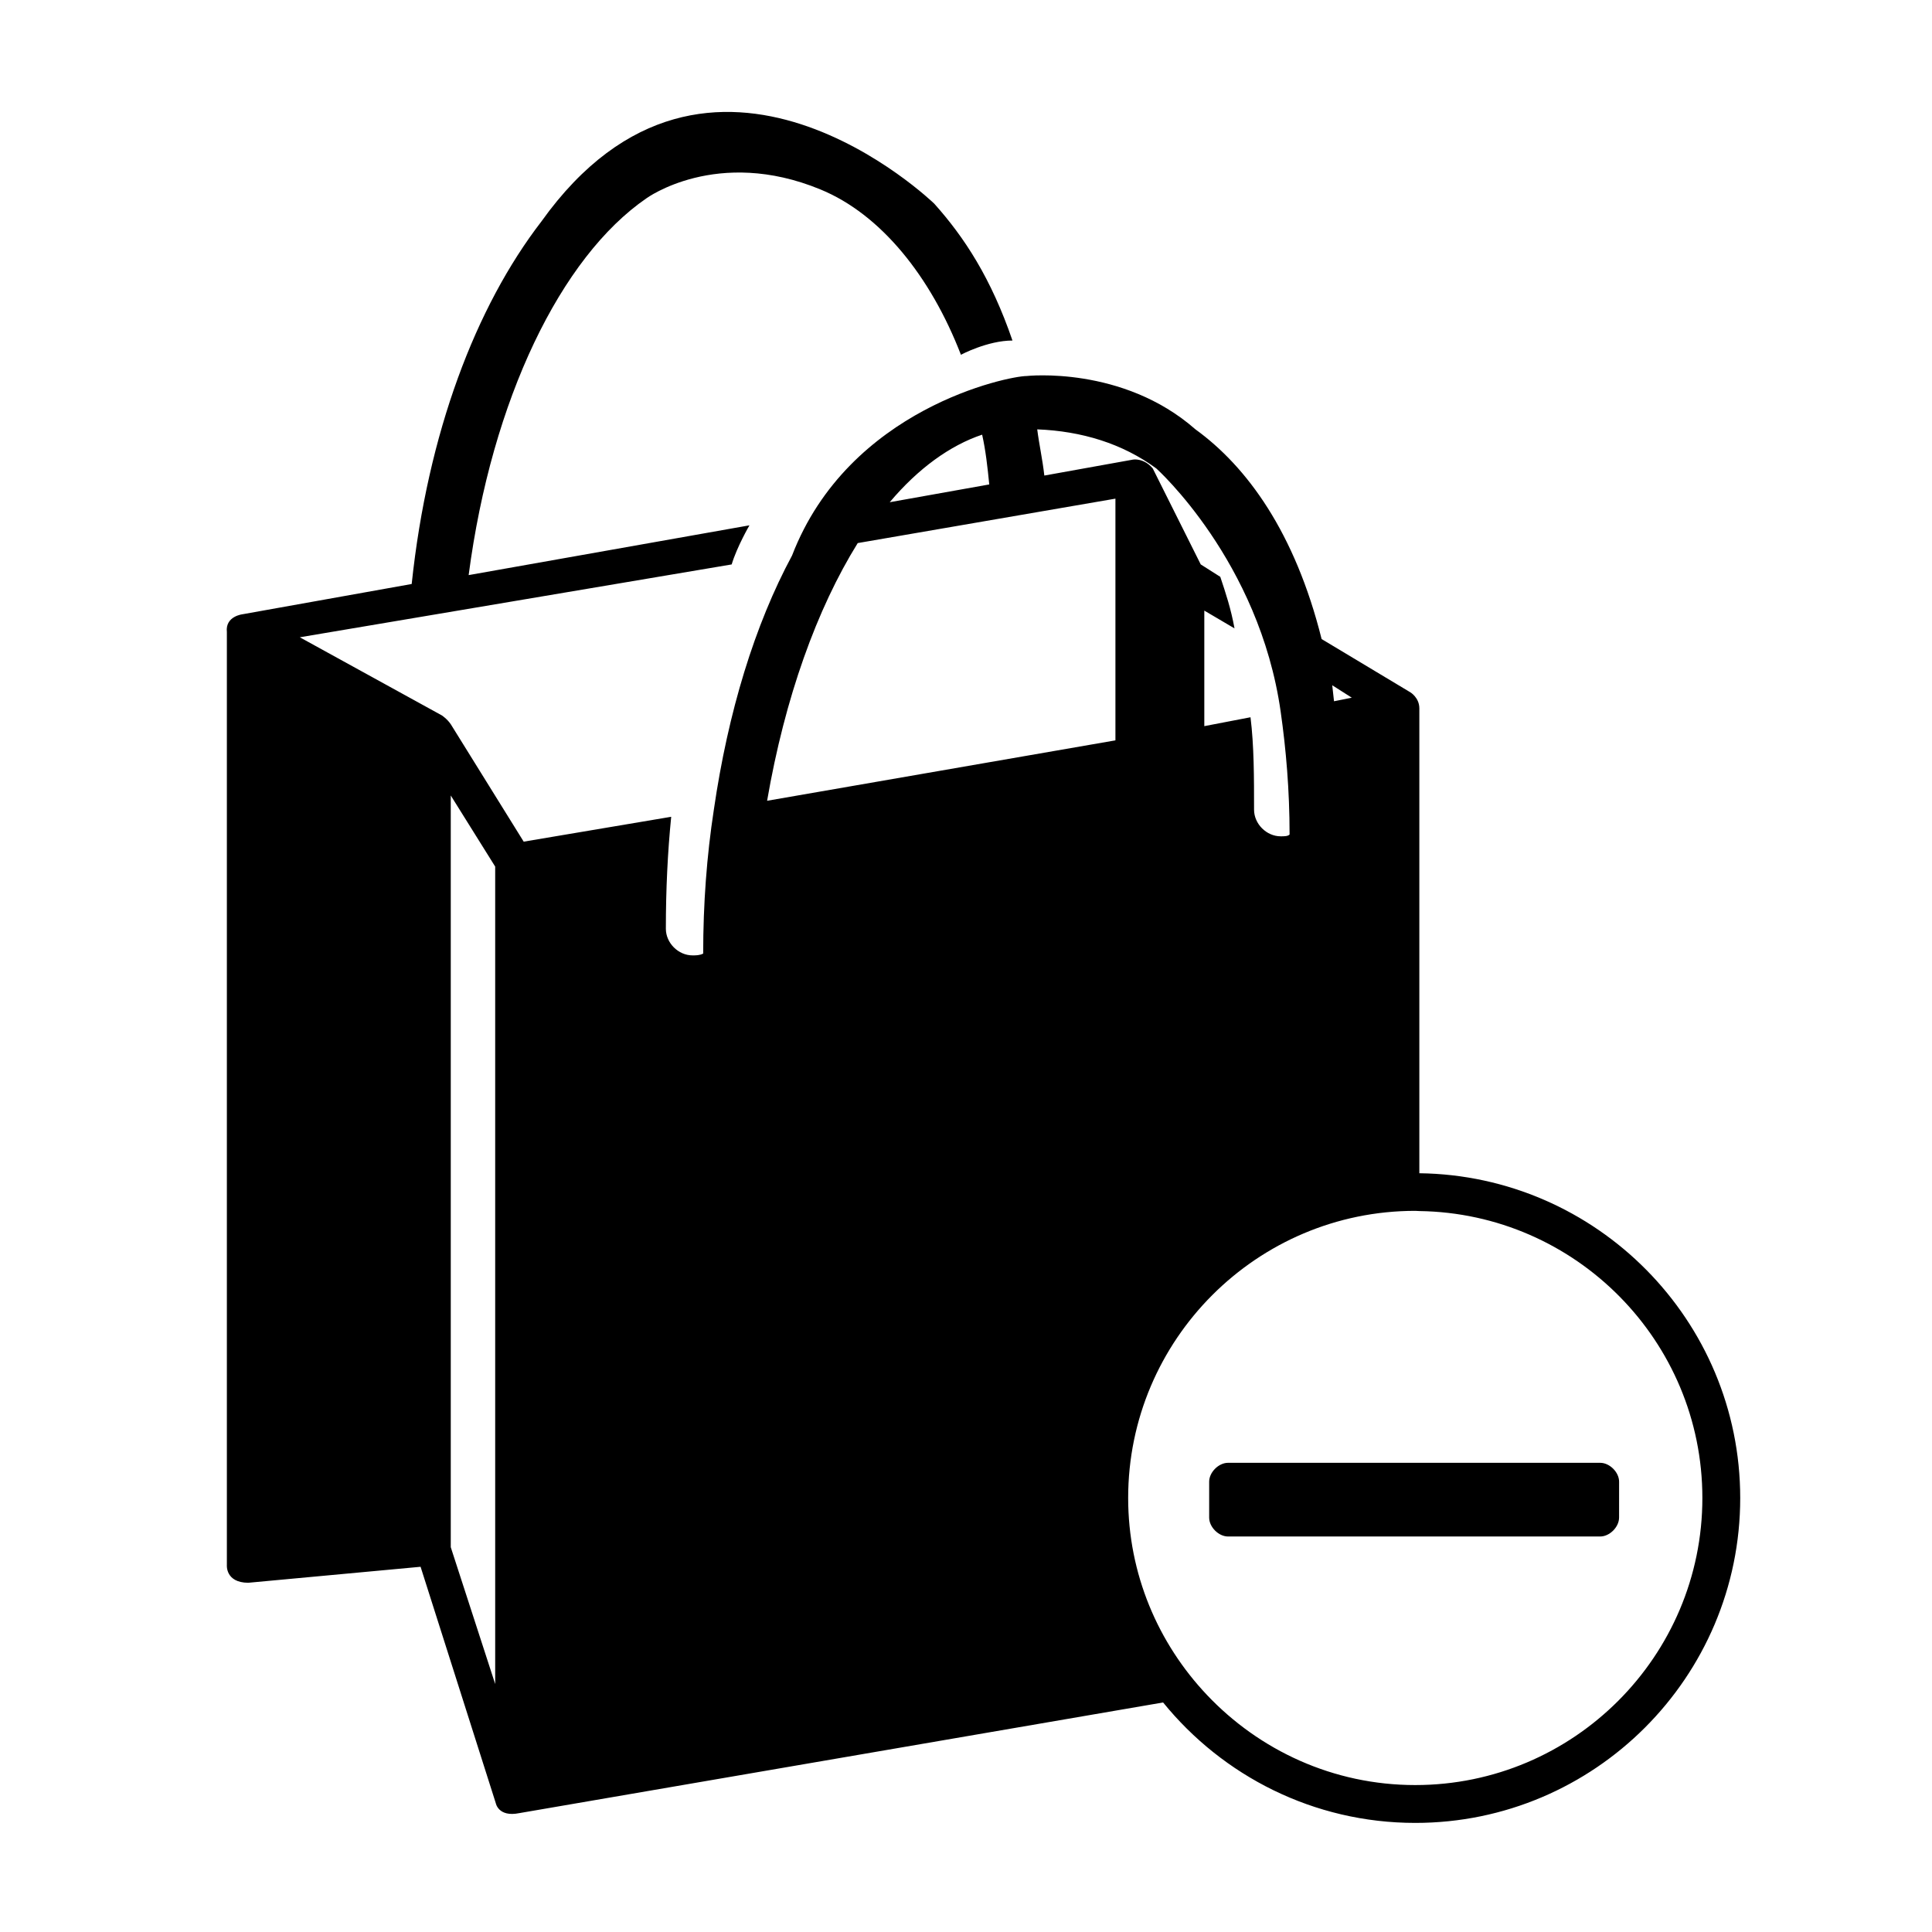 <?xml version="1.0" encoding="UTF-8"?>
<!-- Uploaded to: SVG Repo, www.svgrepo.com, Generator: SVG Repo Mixer Tools -->
<svg fill="#000000" width="800px" height="800px" version="1.1" viewBox="144 144 512 512" xmlns="http://www.w3.org/2000/svg">
 <path d="m573.07 546.18c0 2.5-2.5 5.008-5.008 5.008h-98.613c-2.5 0-5.008-2.5-5.008-5.008v-9.512c0-2.5 2.5-5.008 5.008-5.008h98.621c2.5 0 5.008 2.5 5.008 5.008l-0.004 9.512zm-52.93-91.262v-123.19c0-2.828-2.352-4.238-2.352-4.238l-23.547-14.133c-7.062-28.258-19.781-45.684-33.438-55.574-19.305-16.953-44.738-14.133-44.738-14.133-4.711 0-47.098 8.48-62.164 47.57-9.891 18.367-16.953 41.445-20.723 67.348-1.883 12.242-2.828 24.957-2.828 38.148-0.941 0.473-1.883 0.473-2.828 0.473-3.769 0-7.062-3.293-7.062-7.062 0-10.363 0.473-20.254 1.414-29.668l-39.09 6.59-19.305-31.086c-0.941-1.414-2.352-2.352-2.352-2.352l-37.676-20.723 114.45-19.305c1.414-4.711 4.711-10.363 4.711-10.363l-74.414 13.191c6.125-46.629 24.488-84.301 47.098-99.844 0 0 18.695-13.684 46.152-2.352 16.012 6.59 29.199 23.078 37.207 43.801 0 0 7.062-3.769 13.66-3.769-5.652-16.484-12.715-27.316-20.723-36.266 0 0-59.516-57.73-104.11 4.707-17.426 22.602-30.145 56.043-34.379 96.078l-44.738 8.004s-4.711 0.473-4.242 4.711v247.26s-0.434 4.672 5.652 4.711l45.684-4.238 19.93 62.645s0.66 3.773 6.227 2.641l170.62-29.328c15.801 19.453 39.875 31.918 66.832 31.918 47.48 0 86.109-38.633 86.109-86.109-0.012-47.117-38.062-85.473-85.043-86.059zm-244.91 135.37-11.773-36.266v-199.21l11.773 18.844zm227.01-261.39-4.711 0.941-0.473-4.238zm-51.809-60.754s27.316 24.496 32.969 64.52c1.41 9.883 2.352 20.723 2.352 32.496-0.469 0.473-1.41 0.473-2.352 0.473-3.769 0-7.062-3.293-7.062-7.062 0-8.48 0-16.953-0.941-24.488l-12.242 2.352v-30.617l8.004 4.711c-0.941-5.184-2.352-9.422-3.769-13.66l-5.184-3.293-12.715-25.434c-2.359-2.828-5.184-2.352-5.184-2.352l-23.547 4.238c-0.473-4.238-1.414-8.48-1.883-12.242 11.773 0.461 22.605 3.762 31.555 10.359zm-46.152-8.953c0.941 4.238 1.414 8.48 1.883 13.191l-26.375 4.711c7.531-8.949 16.012-15.074 24.492-17.902zm-32.973 28.73 68.293-11.773v64.055l-92.309 16.012c4.711-27.316 13.188-50.867 24.016-68.293zm147.75 329.14c-21.746 0-41.332-9.219-55.211-23.891-12.898-13.637-20.871-31.988-20.871-52.195 0-41.957 34.133-76.086 76.086-76.086 0.363 0 0.715 0.051 1.074 0.055 41.453 0.586 75.012 34.441 75.012 76.035 0 41.949-34.133 76.082-76.09 76.082z"/>
</svg>